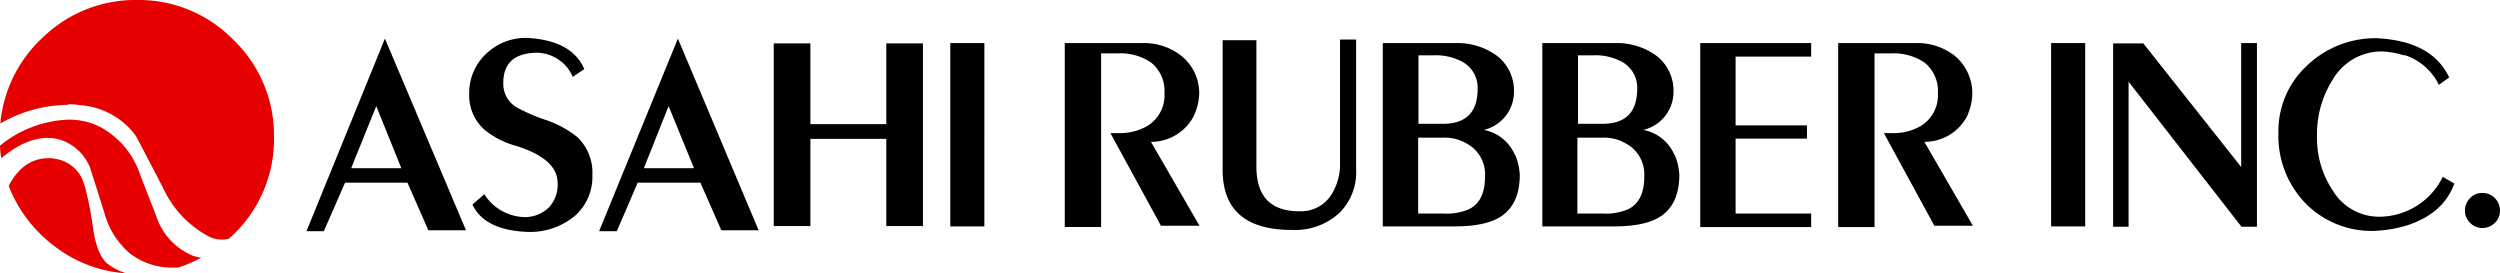 <svg xmlns="http://www.w3.org/2000/svg" width="339.77" height="37.15" viewBox="0 0 339.77 37.15">
  <g id="logo_en" transform="translate(169.885 18.575)">
    <g id="logo_en-2" data-name="logo_en" transform="translate(-169.885 -18.575)">
      <g id="グループ_75780" data-name="グループ 75780">
        <path id="パス_471419" data-name="パス 471419" d="M6.425,18.75c-1.967,0-4.065.918-6.25,2.753A11.271,11.271,0,0,1,0,19.8a15.542,15.542,0,0,1,9.309-3.54,9.288,9.288,0,0,1,4.239.962,11.382,11.382,0,0,1,5.2,5.725c.874,2.316,1.792,4.589,2.666,6.906a8.666,8.666,0,0,0,4.808,4.9,5.338,5.338,0,0,0,1.136.262,20.088,20.088,0,0,1-3.147,1.355H23.3a9.352,9.352,0,0,1-5.638-1.923A10.942,10.942,0,0,1,14.2,28.977c-.656-2.1-1.311-4.152-1.967-6.206a6.466,6.466,0,0,0-4.458-3.89,6.671,6.671,0,0,0-1.311-.131m2.753-4.5A18.68,18.68,0,0,0,.044,16.783,18.157,18.157,0,0,1,6.075,4.851,18.008,18.008,0,0,1,18.619,0,17.989,17.989,0,0,1,31.774,5.463a17.989,17.989,0,0,1,5.463,13.155A17.956,17.956,0,0,1,31.119,32.43a3.9,3.9,0,0,1-2.928-.393A14.03,14.03,0,0,1,22.246,25.7c-2.491-4.808-3.759-7.211-3.8-7.255a10.245,10.245,0,0,0-7.561-4.152,9.555,9.555,0,0,0-1.573-.131m2.185,11.014a47.72,47.72,0,0,1,1.18,6.075q.59,3.671,2.1,4.72a8.208,8.208,0,0,0,2.4,1.18A17.925,17.925,0,0,1,7.43,33.479a18.673,18.673,0,0,1-6.25-8.217C2.491,22.771,4.283,21.5,6.6,21.5a3.272,3.272,0,0,1,.918.087,4.781,4.781,0,0,1,3.934,3.54" transform="translate(0 0)" fill="#e60000"/>
        <path id="パス_471420" data-name="パス 471420" d="M31.164,27.316h-5.07l-2.841-6.468H14.775l-2.885,6.6H9.53L20.194,1.267,31.208,27.316Zm-8.741-8.435-3.409-8.435-3.409,8.435ZM42.79,3.584A5.671,5.671,0,0,0,41,3.19c-3.147,0-4.72,1.355-4.72,4.108a3.71,3.71,0,0,0,1.748,3.278,23.938,23.938,0,0,0,4.021,1.748,13.981,13.981,0,0,1,4.327,2.36,6.652,6.652,0,0,1,2.01,5.114,7.044,7.044,0,0,1-2.36,5.551,9.54,9.54,0,0,1-6.6,2.185c-3.8-.175-6.25-1.4-7.343-3.715l1.617-1.4a6.646,6.646,0,0,0,3.365,2.71,6.858,6.858,0,0,0,1.879.393,4.679,4.679,0,0,0,3.584-1.355,4.545,4.545,0,0,0,1.136-3.278c0-2.185-1.879-3.846-5.594-5.026A11.592,11.592,0,0,1,33.7,13.636a6.239,6.239,0,0,1-2.054-4.851,7.273,7.273,0,0,1,2.36-5.507,7.729,7.729,0,0,1,5.507-2.1c4.065.219,6.643,1.617,7.78,4.239L45.718,6.468a5.315,5.315,0,0,0-2.841-2.841M70.937,27.316H65.911L63.07,20.848H54.547l-2.841,6.6H49.3L60.01,1.267,70.98,27.316ZM62.2,18.881l-3.453-8.435-3.365,8.435H62.2ZM93.314,1.923V26.748H88.332V14.9H78.017V26.748H73.035V1.923h4.982v10.97H88.332V1.923Zm8.348-.044H97.029V26.792h4.633ZM130.945,26.7h-5.288l-6.862-12.587h1.18a7.354,7.354,0,0,0,3.89-1.005,4.878,4.878,0,0,0,2.273-4.458,4.935,4.935,0,0,0-1.792-4.108A7.39,7.39,0,0,0,119.8,3.278h-2.273v23.6h-4.939v-25h10.489a8.2,8.2,0,0,1,5.376,1.748,6.5,6.5,0,0,1,2.4,5.332,7.641,7.641,0,0,1-.83,3.016A6.522,6.522,0,0,1,124.3,15.3L130.9,26.7Zm13.505-1.967a4.886,4.886,0,0,0,4.414-2.316A7.767,7.767,0,0,0,150,18.182V1.4h2.185V19.056a7.737,7.737,0,0,1-2.36,5.988,8.939,8.939,0,0,1-6.381,2.229c-6.25,0-9.4-2.71-9.4-8.173V1.486h4.589V18.619c0,4.108,1.923,6.119,5.857,6.119m29.327-7.649a8.511,8.511,0,0,1,.612,2.666c0,2.579-.787,4.414-2.36,5.551-1.4,1.005-3.54,1.486-6.512,1.486h-9.746V1.879h9.834a9.14,9.14,0,0,1,5.594,1.661,6,6,0,0,1,2.4,5.07,5.318,5.318,0,0,1-4.108,5.07,5.735,5.735,0,0,1,4.239,3.409m-13.155-4.239h3.365c3.147,0,4.72-1.573,4.72-4.764a4,4,0,0,0-2.448-3.846,7.522,7.522,0,0,0-3.453-.7h-2.142v9.309Zm6.862,11.626q2.229-1.049,2.229-4.458a4.742,4.742,0,0,0-2.36-4.414,5.974,5.974,0,0,0-3.365-.874h-3.365V25.043h3.365a7.793,7.793,0,0,0,3.5-.568M195.5,17.089a8.511,8.511,0,0,1,.612,2.666c0,2.579-.787,4.414-2.36,5.551-1.4,1.005-3.54,1.486-6.512,1.486h-9.746V1.879h9.834A9.14,9.14,0,0,1,192.92,3.54a6,6,0,0,1,2.4,5.07,5.318,5.318,0,0,1-4.108,5.07,5.735,5.735,0,0,1,4.239,3.409M182.3,12.849h3.365c3.147,0,4.72-1.573,4.72-4.764a4,4,0,0,0-2.448-3.846,7.522,7.522,0,0,0-3.453-.7h-2.142v9.309Zm6.818,11.626q2.229-1.049,2.229-4.458a4.742,4.742,0,0,0-2.36-4.414,5.974,5.974,0,0,0-3.365-.874h-3.365V25.043h3.365a7.793,7.793,0,0,0,3.5-.568m9.834,2.36V1.879H214.03V3.715H203.759v9.353h9.7V14.86h-9.7V25.043H214.03v1.836H198.951Zm37.106-.131h-5.288l-6.862-12.587h1.18a7.354,7.354,0,0,0,3.89-1.005,4.878,4.878,0,0,0,2.273-4.458,4.935,4.935,0,0,0-1.792-4.108,7.479,7.479,0,0,0-4.545-1.267H222.64v23.6H217.7v-25h10.489a8.2,8.2,0,0,1,5.376,1.748,6.6,6.6,0,0,1,2.36,5.332,7.643,7.643,0,0,1-.787,3.016,6.522,6.522,0,0,1-5.725,3.322l6.6,11.407Zm15.21-24.825h-4.633V26.792h4.633Zm21.2,16.827V1.879h2.142V26.835h-2.1L257.167,7.124V26.835h-2.1V1.923h4.108l13.287,16.783ZM294.711,3.584a11.5,11.5,0,0,0-3.059-.568,7.679,7.679,0,0,0-6.774,3.89,13.8,13.8,0,0,0-2.1,7.6,12.828,12.828,0,0,0,2.1,7.343,7.365,7.365,0,0,0,6.469,3.628,9.655,9.655,0,0,0,8.523-5.42l1.573.918q-1.442,4-6.294,5.638a17.589,17.589,0,0,1-4.545.787,12.581,12.581,0,0,1-9.528-3.89,13.147,13.147,0,0,1-3.54-9.4,12.082,12.082,0,0,1,3.89-9.178,13.418,13.418,0,0,1,9.484-3.715c5.026.262,8.26,2.01,9.834,5.332l-1.4,1.005A7.888,7.888,0,0,0,294.667,3.5m12.281,19.449a2.309,2.309,0,0,0-1.7-.7,2.149,2.149,0,0,0-1.661.7,2.309,2.309,0,0,0-.7,1.7,2.214,2.214,0,0,0,.7,1.661,2.282,2.282,0,0,0,1.661.7,2.379,2.379,0,0,0,1.7-.7,2.283,2.283,0,0,0,.7-1.661,2.379,2.379,0,0,0-.7-1.7" transform="translate(32.122 3.977)"/>
      </g>
    </g>
  </g>
</svg>
